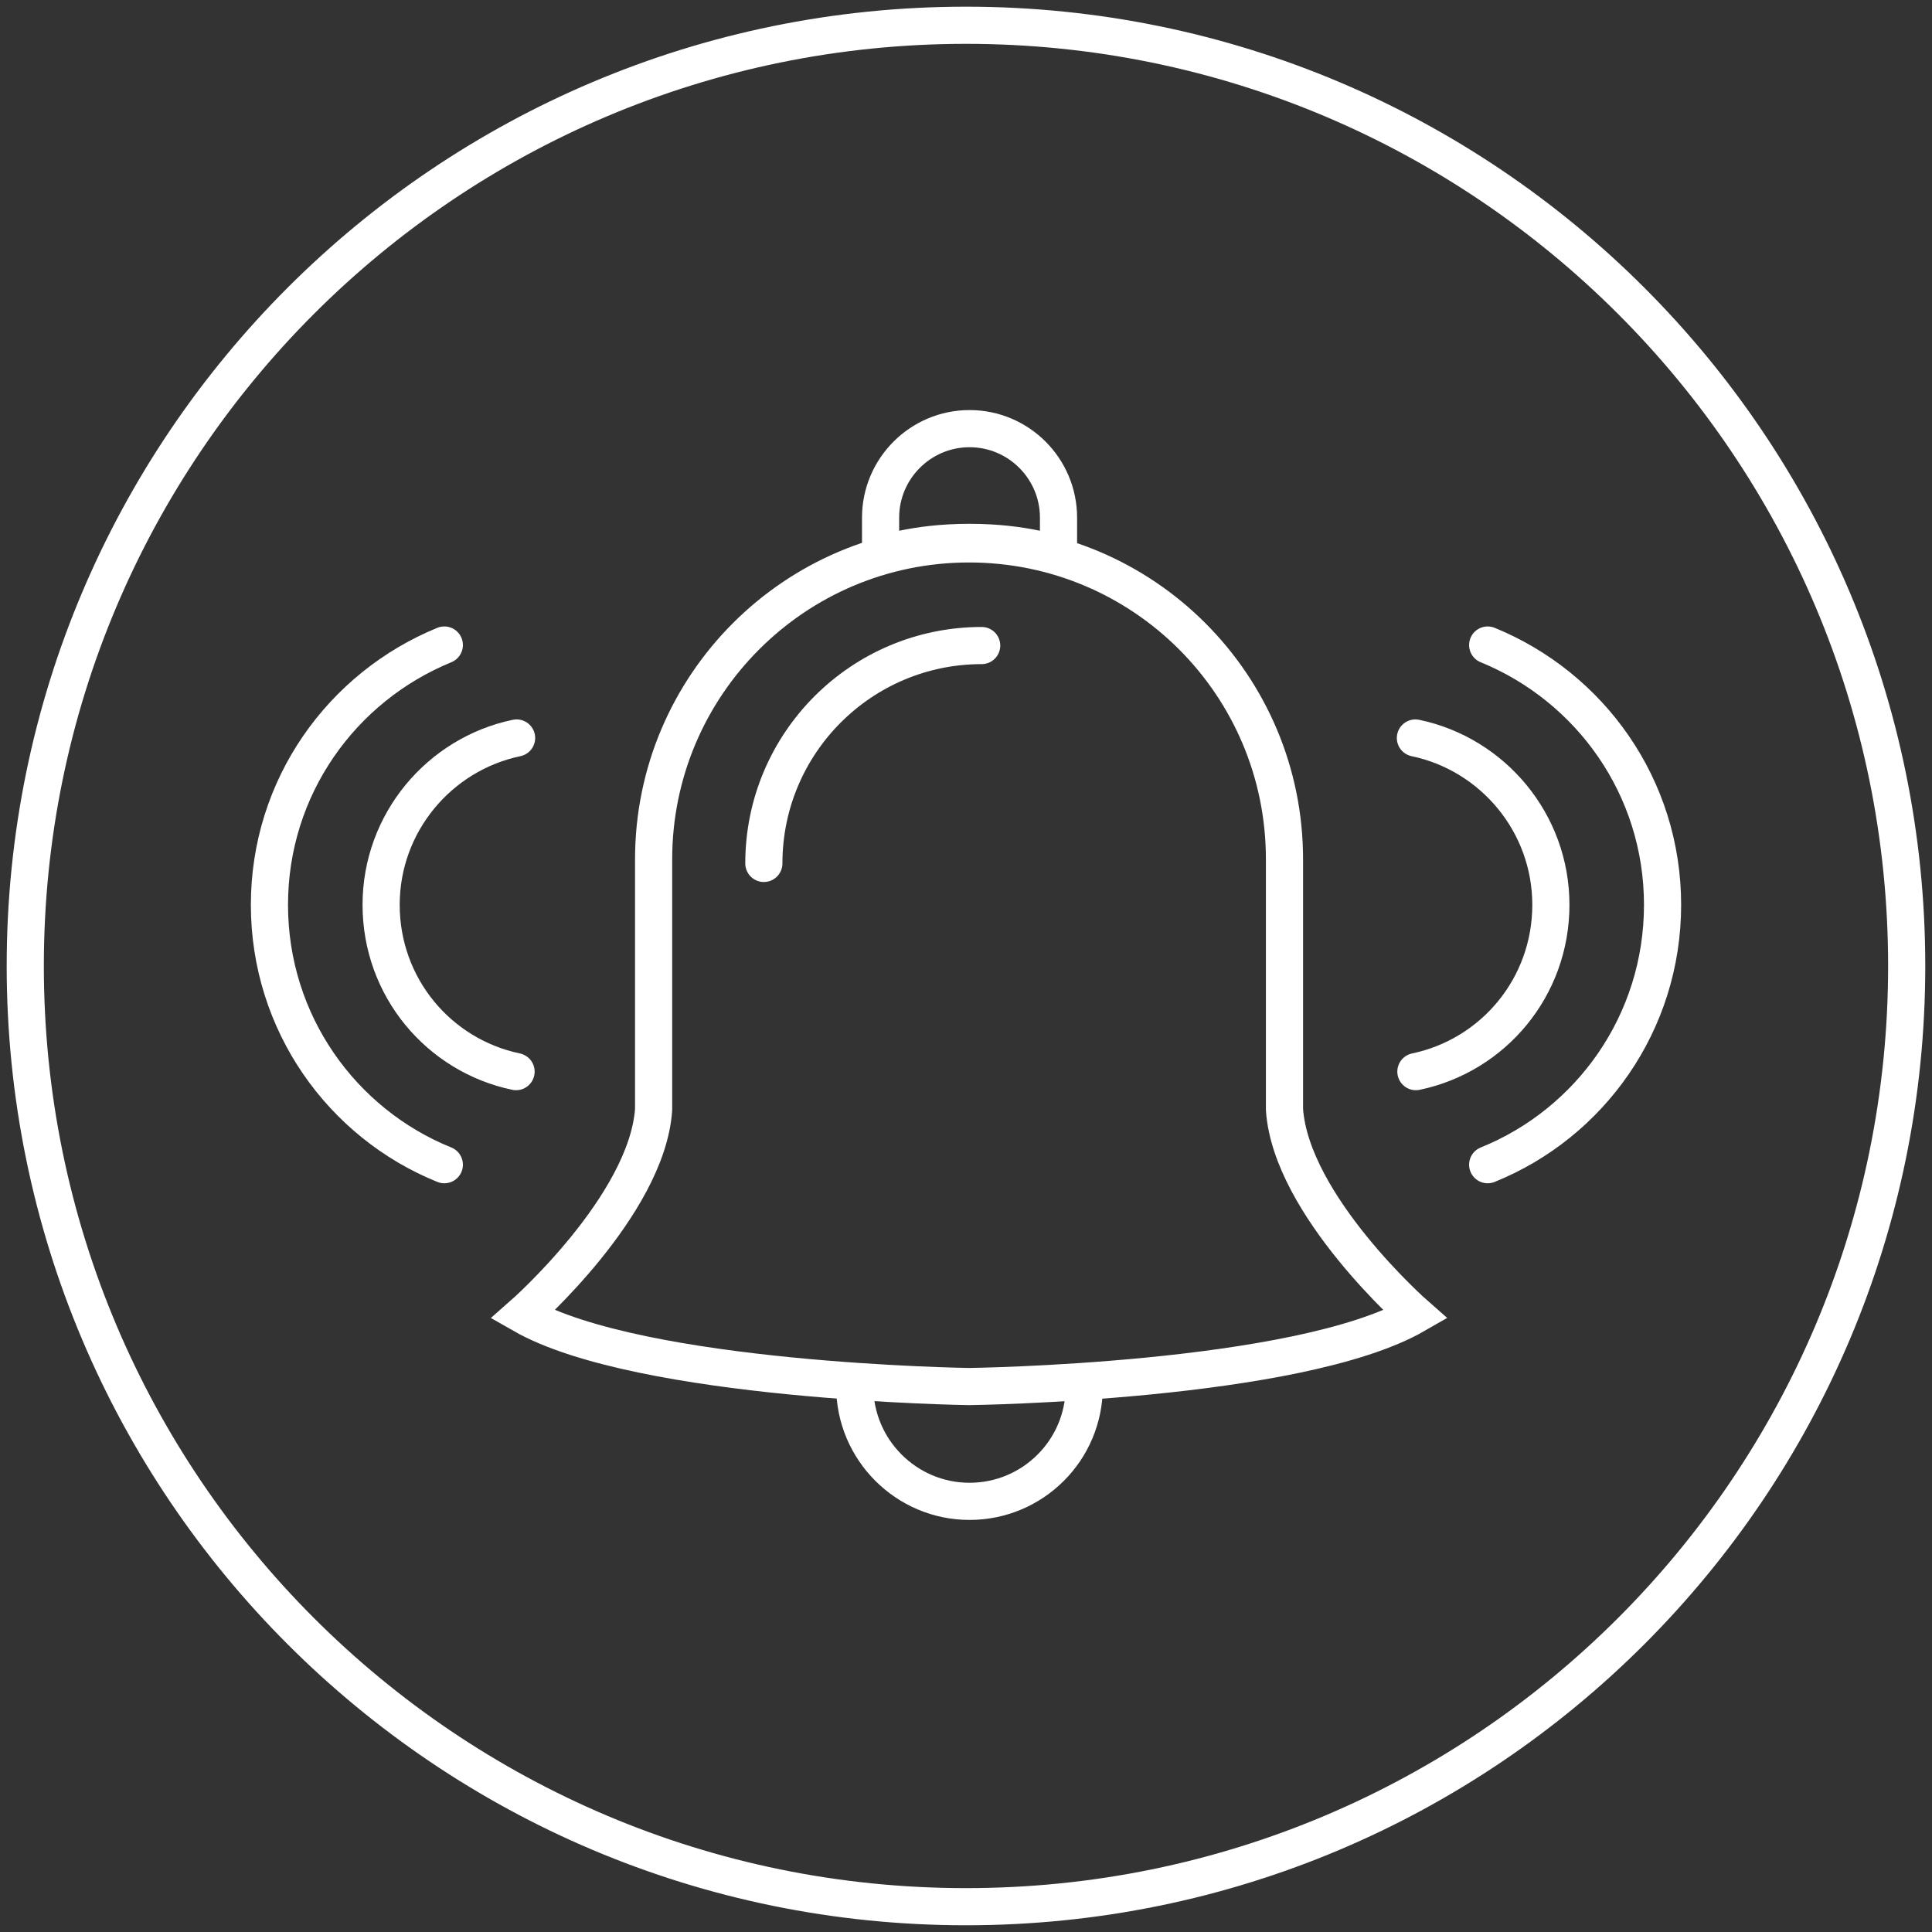 <?xml version="1.0" encoding="UTF-8"?>
<svg xmlns="http://www.w3.org/2000/svg" width="52" height="52" viewBox="0 0 52 52" fill="none">
  <rect x="0" y="0" width="52" height="52" fill="#333333" stroke="none"/>
  <g clip-path="url(#clip0_5937_3948)">
    <path d="M25.999 51.319C39.983 51.319 51.319 39.983 51.319 25.999C51.319 12.016 39.983 0.68 25.999 0.68C12.016 0.68 0.68 12.016 0.68 25.999C0.68 39.983 12.016 51.319 25.999 51.319Z" stroke="white" stroke-miterlimit="10"></path>
    <path d="M34.572 29.863C34.749 32.448 38.096 35.387 38.096 35.387C34.925 37.21 26.082 37.319 26.082 37.319C26.082 37.319 17.238 37.197 14.068 35.387C14.068 35.387 17.415 32.448 17.592 29.863V23.128C17.592 18.448 21.388 14.639 26.082 14.639C30.776 14.639 34.572 18.435 34.572 23.128V29.863Z" stroke="white" stroke-miterlimit="10"></path>
    <path d="M20.559 23.239C20.559 20.001 23.184 17.375 26.422 17.375" stroke="white" stroke-miterlimit="10" stroke-linecap="round"></path>
    <path d="M28.49 13.932C28.49 12.612 27.416 11.537 26.096 11.537C24.776 11.537 23.701 12.612 23.701 13.932V14.938C23.701 14.938 24.599 14.598 26.096 14.598C27.592 14.598 28.49 14.938 28.49 14.938V13.932Z" stroke="white" stroke-miterlimit="10"></path>
    <path d="M29.183 37.32C29.183 39.035 27.795 40.409 26.094 40.409C24.394 40.409 23.006 39.021 23.006 37.32" stroke="white" stroke-miterlimit="10"></path>
    <path d="M13.89 28.843C11.809 28.407 10.258 26.571 10.258 24.353C10.258 22.149 11.822 20.299 13.904 19.863" stroke="white" stroke-miterlimit="10" stroke-linecap="round"></path>
    <path d="M11.959 31.348C9.198 30.232 7.252 27.525 7.252 24.355C7.252 21.184 9.198 18.491 11.959 17.361" stroke="white" stroke-miterlimit="10" stroke-linecap="round"></path>
    <path d="M38.109 28.843C40.191 28.407 41.742 26.571 41.742 24.353C41.742 22.149 40.177 20.299 38.096 19.863" stroke="white" stroke-miterlimit="10" stroke-linecap="round"></path>
    <path d="M40.041 31.348C42.803 30.232 44.748 27.525 44.748 24.355C44.748 21.184 42.803 18.491 40.041 17.361" stroke="white" stroke-miterlimit="10" stroke-linecap="round"></path>
  </g>
  <defs>
    <clipPath id="clip0_5937_3948">
      <rect width="52" height="52" fill="white"></rect>
    </clipPath>
  </defs>
</svg>
